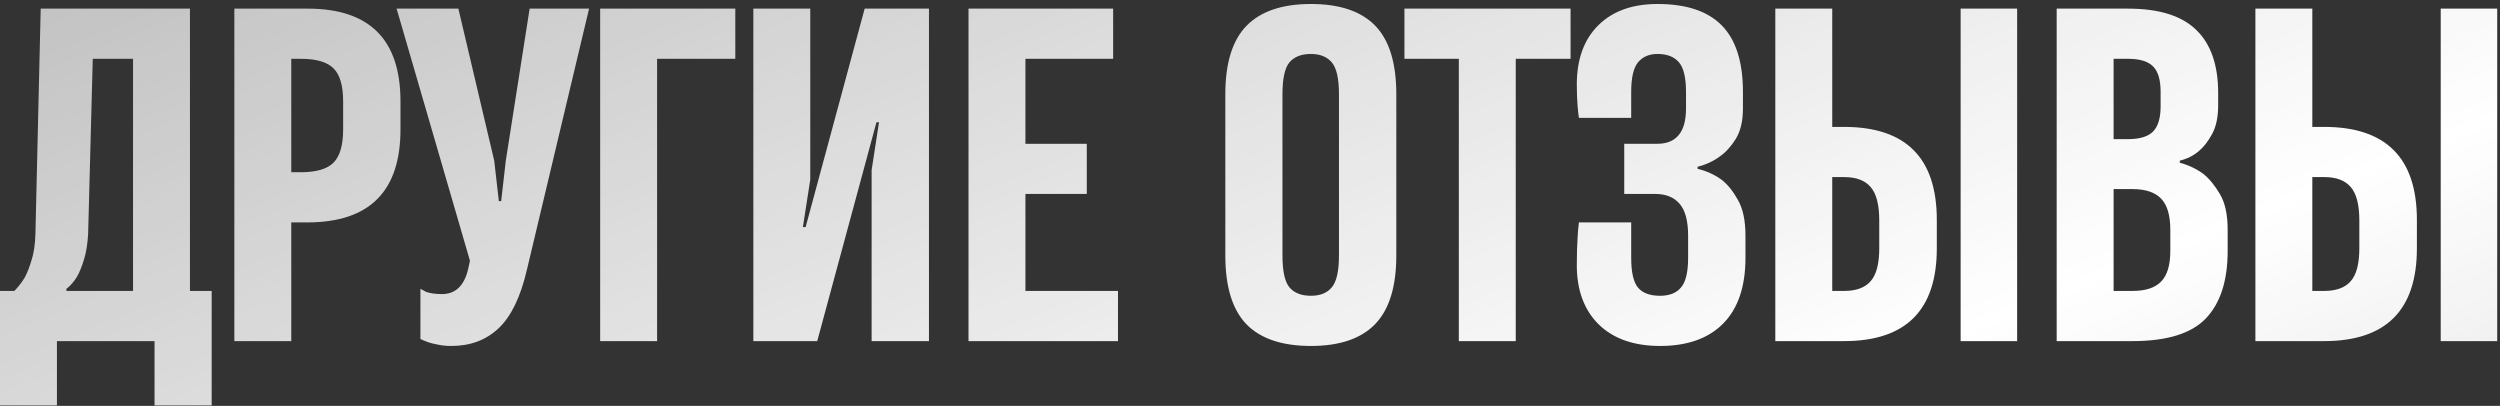 <?xml version="1.0" encoding="UTF-8"?> <svg xmlns="http://www.w3.org/2000/svg" width="579" height="94" viewBox="0 0 579 94" fill="none"><rect x="0" y="0" width="579" height="94" fill="#333333" stroke="none"/><path d="M13.184 79V93.893H0V67.379H3.32C4.199 66.5 4.997 65.475 5.713 64.303C6.299 63.228 6.836 61.861 7.324 60.201C7.845 58.541 8.138 56.539 8.203 54.195L9.424 1.998H43.994V67.379H49.023V93.893H35.791V79H13.184ZM21.484 13.619L20.41 54.195C20.28 56.539 19.954 58.525 19.434 60.152C18.945 61.78 18.408 63.098 17.822 64.107C17.074 65.312 16.26 66.24 15.381 66.891V67.379H30.811V13.619H21.484ZM79.471 23.482C79.471 19.869 78.738 17.33 77.273 15.865C75.809 14.368 73.269 13.619 69.656 13.619H67.459V39.889H69.656C73.269 39.889 75.809 39.14 77.273 37.643C78.738 36.145 79.471 33.59 79.471 29.977V23.482ZM67.459 79H54.275V1.998H71.268C85.591 1.998 92.752 9.16 92.752 23.482V29.977C92.752 44.3 85.591 51.477 71.268 51.51H67.459V79ZM91.852 1.998H106.158L114.459 37.203L115.533 46.578H116.07L117.145 37.203L122.662 1.998H136.432L122.027 62.496C120.562 68.779 118.382 73.287 115.484 76.022C112.587 78.756 108.941 80.123 104.547 80.123C103.408 80.123 102.382 80.025 101.471 79.83C100.592 79.667 99.859 79.488 99.273 79.293C98.525 79.033 97.89 78.772 97.369 78.512V66.891C97.76 67.086 98.216 67.33 98.736 67.623C99.745 67.949 100.95 68.111 102.35 68.111C105.41 68.111 107.411 66.272 108.355 62.594L108.844 60.397L91.852 1.998ZM138.998 79V1.998H170.297V13.619H152.182V79H138.998ZM201.867 79V39.4L203.576 28.316H202.99L189.27 79H174.475V1.998H187.658V41.598L185.949 52.584H186.584L200.256 1.998H215.148V79H201.867ZM224.307 79V1.998H257.803V13.619H237.49V33.297H251.699V44.918H237.49V67.379H258.926V79H224.307ZM323.385 59.176C323.385 66.37 321.757 71.659 318.502 75.045C315.247 78.43 310.283 80.123 303.609 80.123C296.936 80.123 291.956 78.447 288.668 75.094C285.413 71.708 283.785 66.402 283.785 59.176V21.822C283.785 14.628 285.413 9.355 288.668 6.002C291.956 2.617 296.936 0.924 303.609 0.924C310.283 0.924 315.247 2.6 318.502 5.953C321.757 9.306 323.385 14.596 323.385 21.822V59.176ZM310.104 21.822C310.104 18.209 309.55 15.751 308.443 14.449C307.337 13.147 305.725 12.496 303.609 12.496C301.396 12.496 299.736 13.147 298.629 14.449C297.555 15.751 297.018 18.209 297.018 21.822V59.176C297.018 62.789 297.555 65.247 298.629 66.549C299.736 67.851 301.396 68.502 303.609 68.502C305.758 68.502 307.369 67.851 308.443 66.549C309.55 65.247 310.104 62.789 310.104 59.176V21.822ZM325.268 1.998H363.744V13.619H351.049V79H337.865V13.619H325.268V1.998ZM393.166 39.107C395.152 39.563 396.991 40.393 398.684 41.598C400.083 42.672 401.353 44.234 402.492 46.285C403.664 48.303 404.25 51.07 404.25 54.586V59.713C404.25 66.386 402.525 71.464 399.074 74.947C395.656 78.398 390.79 80.123 384.475 80.123C378.42 80.123 373.684 78.463 370.266 75.143C366.88 71.79 365.188 67.216 365.188 61.422C365.188 60.283 365.204 59.127 365.236 57.955C365.269 56.783 365.318 55.725 365.383 54.781C365.448 53.642 365.546 52.551 365.676 51.51H377.785V59.713C377.785 63.033 378.306 65.328 379.348 66.598C380.422 67.867 382.131 68.502 384.475 68.502C386.623 68.502 388.234 67.867 389.309 66.598C390.415 65.328 390.969 63.033 390.969 59.713V54.586C390.969 51.2 390.318 48.743 389.016 47.213C387.714 45.683 385.826 44.918 383.352 44.918H376.174V33.297H383.889C386.037 33.297 387.665 32.63 388.771 31.295C389.911 29.96 390.48 27.893 390.48 25.094V21.285C390.48 17.965 389.927 15.67 388.82 14.4C387.714 13.131 386.07 12.496 383.889 12.496C381.968 12.496 380.471 13.131 379.396 14.4C378.322 15.67 377.785 17.965 377.785 21.285V27.291H365.676C365.546 26.412 365.448 25.549 365.383 24.703C365.318 23.954 365.269 23.141 365.236 22.262C365.204 21.35 365.188 20.455 365.188 19.576C365.188 13.717 366.848 9.143 370.168 5.855C373.488 2.568 378.062 0.924 383.889 0.924C390.562 0.924 395.526 2.584 398.781 5.904C402.036 9.225 403.664 14.352 403.664 21.285V25.094C403.664 28.023 403.111 30.384 402.004 32.174C400.897 33.932 399.693 35.266 398.391 36.178C396.861 37.317 395.119 38.131 393.166 38.619V39.107ZM467.168 79H454.082V1.998H467.168V79ZM435.234 51.022C435.234 47.408 434.567 44.837 433.232 43.307C431.93 41.777 429.88 41.012 427.08 41.012H424.346V67.379H427.08C429.88 67.379 431.93 66.63 433.232 65.133C434.567 63.635 435.234 61.096 435.234 57.516V51.022ZM424.346 29.391H427.08C441.403 29.391 448.564 36.568 448.564 50.924V57.516C448.564 71.838 441.403 79 427.08 79H411.162V1.998H424.346V29.391ZM504.842 37.691C506.827 38.212 508.65 39.075 510.311 40.279C511.71 41.419 512.996 42.997 514.168 45.016C515.34 47.001 515.926 49.736 515.926 53.219V58.102C515.926 65.035 514.233 70.26 510.848 73.775C507.495 77.258 501.847 79 493.904 79H476.326V1.998H492.83C500.024 1.998 505.298 3.642 508.65 6.93C512.036 10.185 513.729 15.068 513.729 21.578V24.312C513.729 27.112 513.257 29.358 512.312 31.051C511.401 32.743 510.376 34.062 509.236 35.006C507.967 36.08 506.502 36.812 504.842 37.203V37.691ZM493.904 67.379C496.899 67.379 499.096 66.663 500.496 65.231C501.928 63.798 502.645 61.422 502.645 58.102V53.219C502.645 49.898 501.945 47.506 500.545 46.041C499.145 44.544 496.932 43.795 493.904 43.795H489.51V67.379H493.904ZM492.83 32.223C495.564 32.223 497.501 31.637 498.641 30.465C499.812 29.293 500.398 27.34 500.398 24.605V21.285C500.398 18.486 499.812 16.516 498.641 15.377C497.501 14.205 495.564 13.619 492.83 13.619H489.51V32.223H492.83ZM578.355 79H565.27V1.998H578.355V79ZM546.422 51.022C546.422 47.408 545.755 44.837 544.42 43.307C543.118 41.777 541.067 41.012 538.268 41.012H535.533V67.379H538.268C541.067 67.379 543.118 66.63 544.42 65.133C545.755 63.635 546.422 61.096 546.422 57.516V51.022ZM535.533 29.391H538.268C552.59 29.391 559.752 36.568 559.752 50.924V57.516C559.752 71.838 552.59 79 538.268 79H522.35V1.998H535.533V29.391Z" fill="url(#paint0_linear_6654_11)"></path><defs><linearGradient id="paint0_linear_6654_11" x1="-295.38" y1="-88.167" x2="-0.895" y2="649.21" gradientUnits="userSpaceOnUse"><stop stop-color="white" stop-opacity="0.46"></stop><stop offset="0.543" stop-color="white"></stop><stop offset="1" stop-color="white" stop-opacity="0.49"></stop></linearGradient></defs></svg> 